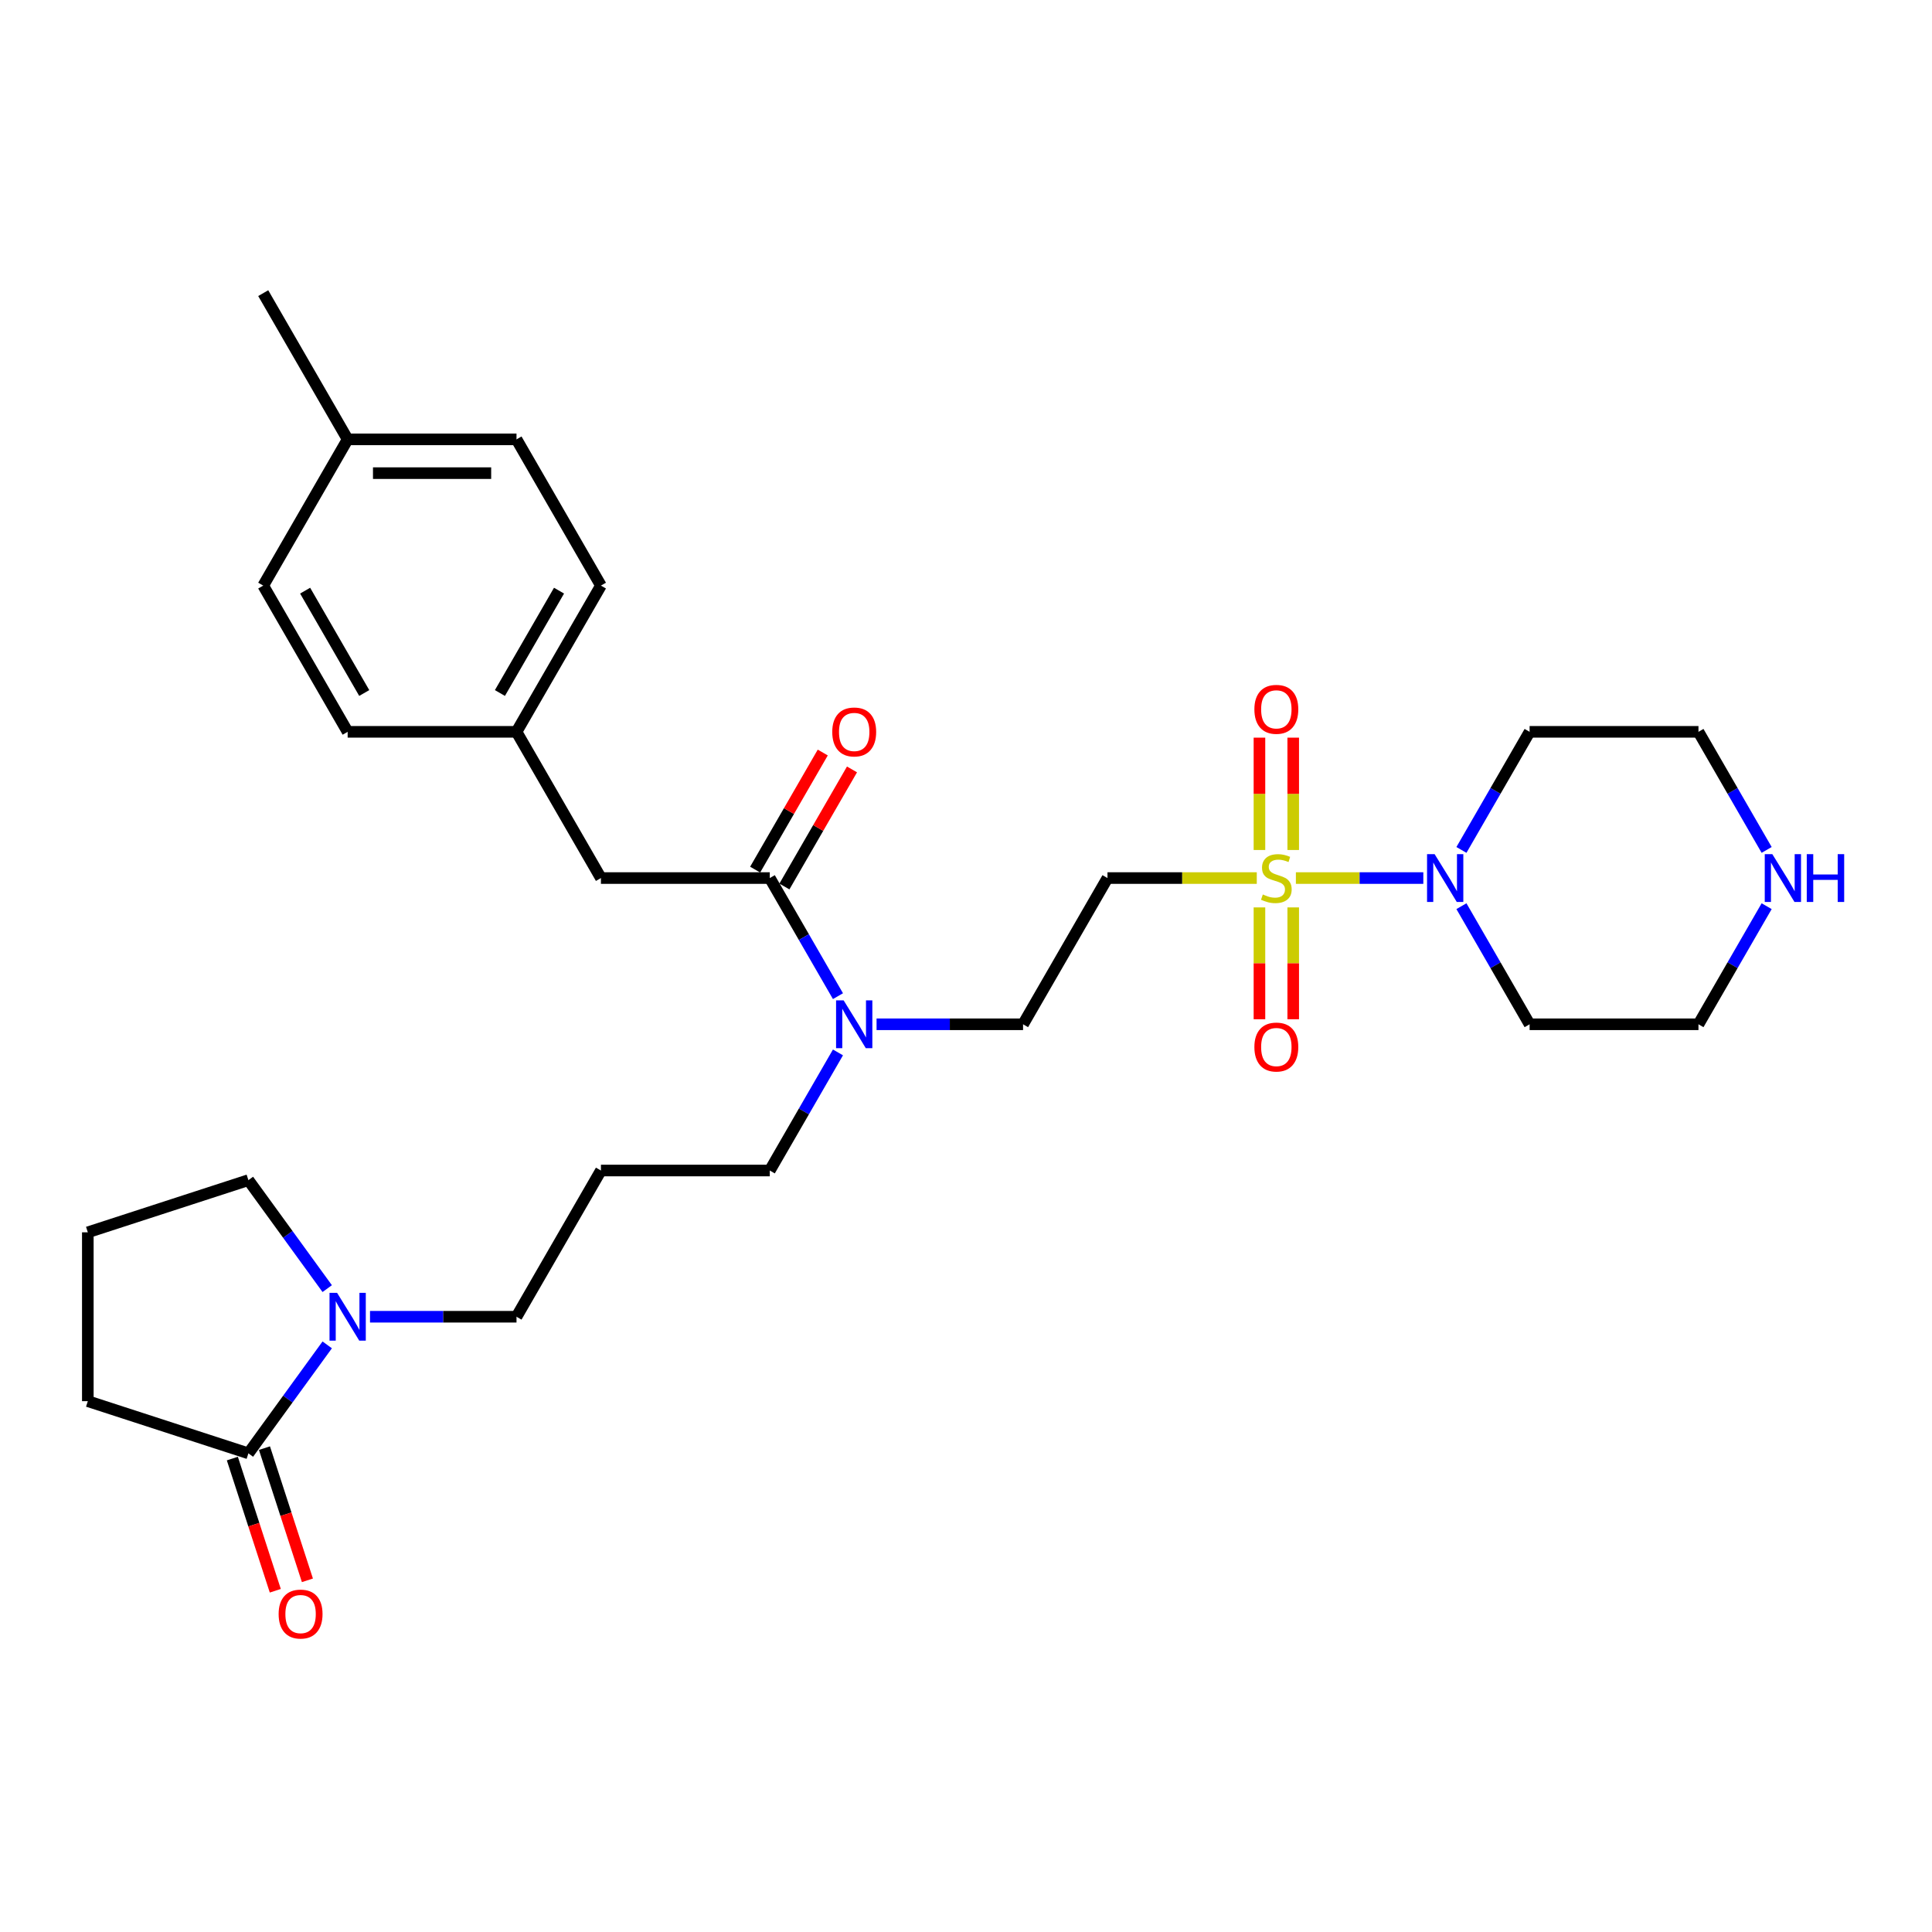<?xml version='1.0' encoding='iso-8859-1'?>
<svg version='1.1' baseProfile='full'
              xmlns='http://www.w3.org/2000/svg'
                      xmlns:rdkit='http://www.rdkit.org/xml'
                      xmlns:xlink='http://www.w3.org/1999/xlink'
                  xml:space='preserve'
width='1000px' height='1000px' viewBox='0 0 1000 1000'>
<!-- END OF HEADER -->
<rect style='opacity:1.0;fill:#FFFFFF;stroke:none' width='1000' height='1000' x='0' y='0'> </rect>
<path class='bond-0' d='M 670.75,454.481 L 703.729,454.481' style='fill:none;fill-rule:evenodd;stroke:#CCCC00;stroke-width:6px;stroke-linecap:butt;stroke-linejoin:miter;stroke-opacity:1' />
<path class='bond-0' d='M 703.729,454.481 L 736.708,454.481' style='fill:none;fill-rule:evenodd;stroke:#0000FF;stroke-width:6px;stroke-linecap:butt;stroke-linejoin:miter;stroke-opacity:1' />
<path class='bond-1' d='M 650.508,454.481 L 611.87,454.481' style='fill:none;fill-rule:evenodd;stroke:#CCCC00;stroke-width:6px;stroke-linecap:butt;stroke-linejoin:miter;stroke-opacity:1' />
<path class='bond-1' d='M 611.87,454.481 L 573.232,454.481' style='fill:none;fill-rule:evenodd;stroke:#000000;stroke-width:6px;stroke-linecap:butt;stroke-linejoin:miter;stroke-opacity:1' />
<path class='bond-5' d='M 651.889,469.671 L 651.889,498.615' style='fill:none;fill-rule:evenodd;stroke:#CCCC00;stroke-width:6px;stroke-linecap:butt;stroke-linejoin:miter;stroke-opacity:1' />
<path class='bond-5' d='M 651.889,498.615 L 651.889,527.558' style='fill:none;fill-rule:evenodd;stroke:#FF0000;stroke-width:6px;stroke-linecap:butt;stroke-linejoin:miter;stroke-opacity:1' />
<path class='bond-5' d='M 669.369,469.671 L 669.369,498.615' style='fill:none;fill-rule:evenodd;stroke:#CCCC00;stroke-width:6px;stroke-linecap:butt;stroke-linejoin:miter;stroke-opacity:1' />
<path class='bond-5' d='M 669.369,498.615 L 669.369,527.558' style='fill:none;fill-rule:evenodd;stroke:#FF0000;stroke-width:6px;stroke-linecap:butt;stroke-linejoin:miter;stroke-opacity:1' />
<path class='bond-6' d='M 669.369,439.956 L 669.369,410.881' style='fill:none;fill-rule:evenodd;stroke:#CCCC00;stroke-width:6px;stroke-linecap:butt;stroke-linejoin:miter;stroke-opacity:1' />
<path class='bond-6' d='M 669.369,410.881 L 669.369,381.806' style='fill:none;fill-rule:evenodd;stroke:#FF0000;stroke-width:6px;stroke-linecap:butt;stroke-linejoin:miter;stroke-opacity:1' />
<path class='bond-6' d='M 651.889,439.956 L 651.889,410.881' style='fill:none;fill-rule:evenodd;stroke:#CCCC00;stroke-width:6px;stroke-linecap:butt;stroke-linejoin:miter;stroke-opacity:1' />
<path class='bond-6' d='M 651.889,410.881 L 651.889,381.806' style='fill:none;fill-rule:evenodd;stroke:#FF0000;stroke-width:6px;stroke-linecap:butt;stroke-linejoin:miter;stroke-opacity:1' />
<path class='bond-13' d='M 756.433,439.921 L 774.079,409.357' style='fill:none;fill-rule:evenodd;stroke:#0000FF;stroke-width:6px;stroke-linecap:butt;stroke-linejoin:miter;stroke-opacity:1' />
<path class='bond-13' d='M 774.079,409.357 L 791.725,378.793' style='fill:none;fill-rule:evenodd;stroke:#000000;stroke-width:6px;stroke-linecap:butt;stroke-linejoin:miter;stroke-opacity:1' />
<path class='bond-14' d='M 756.433,469.042 L 774.079,499.606' style='fill:none;fill-rule:evenodd;stroke:#0000FF;stroke-width:6px;stroke-linecap:butt;stroke-linejoin:miter;stroke-opacity:1' />
<path class='bond-14' d='M 774.079,499.606 L 791.725,530.17' style='fill:none;fill-rule:evenodd;stroke:#000000;stroke-width:6px;stroke-linecap:butt;stroke-linejoin:miter;stroke-opacity:1' />
<path class='bond-9' d='M 573.232,454.481 L 529.533,530.17' style='fill:none;fill-rule:evenodd;stroke:#000000;stroke-width:6px;stroke-linecap:butt;stroke-linejoin:miter;stroke-opacity:1' />
<path class='bond-2' d='M 398.438,454.481 L 416.084,485.045' style='fill:none;fill-rule:evenodd;stroke:#000000;stroke-width:6px;stroke-linecap:butt;stroke-linejoin:miter;stroke-opacity:1' />
<path class='bond-2' d='M 416.084,485.045 L 433.73,515.609' style='fill:none;fill-rule:evenodd;stroke:#0000FF;stroke-width:6px;stroke-linecap:butt;stroke-linejoin:miter;stroke-opacity:1' />
<path class='bond-8' d='M 398.438,454.481 L 311.041,454.481' style='fill:none;fill-rule:evenodd;stroke:#000000;stroke-width:6px;stroke-linecap:butt;stroke-linejoin:miter;stroke-opacity:1' />
<path class='bond-10' d='M 406.006,458.851 L 423.501,428.55' style='fill:none;fill-rule:evenodd;stroke:#000000;stroke-width:6px;stroke-linecap:butt;stroke-linejoin:miter;stroke-opacity:1' />
<path class='bond-10' d='M 423.501,428.55 L 440.996,398.248' style='fill:none;fill-rule:evenodd;stroke:#FF0000;stroke-width:6px;stroke-linecap:butt;stroke-linejoin:miter;stroke-opacity:1' />
<path class='bond-10' d='M 390.869,450.112 L 408.364,419.81' style='fill:none;fill-rule:evenodd;stroke:#000000;stroke-width:6px;stroke-linecap:butt;stroke-linejoin:miter;stroke-opacity:1' />
<path class='bond-10' d='M 408.364,419.81 L 425.858,389.508' style='fill:none;fill-rule:evenodd;stroke:#FF0000;stroke-width:6px;stroke-linecap:butt;stroke-linejoin:miter;stroke-opacity:1' />
<path class='bond-3' d='M 191.516,681.546 L 229.429,681.546' style='fill:none;fill-rule:evenodd;stroke:#0000FF;stroke-width:6px;stroke-linecap:butt;stroke-linejoin:miter;stroke-opacity:1' />
<path class='bond-3' d='M 229.429,681.546 L 267.342,681.546' style='fill:none;fill-rule:evenodd;stroke:#000000;stroke-width:6px;stroke-linecap:butt;stroke-linejoin:miter;stroke-opacity:1' />
<path class='bond-4' d='M 169.366,696.106 L 148.97,724.179' style='fill:none;fill-rule:evenodd;stroke:#0000FF;stroke-width:6px;stroke-linecap:butt;stroke-linejoin:miter;stroke-opacity:1' />
<path class='bond-4' d='M 148.97,724.179 L 128.574,752.252' style='fill:none;fill-rule:evenodd;stroke:#000000;stroke-width:6px;stroke-linecap:butt;stroke-linejoin:miter;stroke-opacity:1' />
<path class='bond-19' d='M 169.366,666.985 L 148.97,638.913' style='fill:none;fill-rule:evenodd;stroke:#0000FF;stroke-width:6px;stroke-linecap:butt;stroke-linejoin:miter;stroke-opacity:1' />
<path class='bond-19' d='M 148.97,638.913 L 128.574,610.84' style='fill:none;fill-rule:evenodd;stroke:#000000;stroke-width:6px;stroke-linecap:butt;stroke-linejoin:miter;stroke-opacity:1' />
<path class='bond-12' d='M 120.262,754.952 L 131.378,789.162' style='fill:none;fill-rule:evenodd;stroke:#000000;stroke-width:6px;stroke-linecap:butt;stroke-linejoin:miter;stroke-opacity:1' />
<path class='bond-12' d='M 131.378,789.162 L 142.493,823.372' style='fill:none;fill-rule:evenodd;stroke:#FF0000;stroke-width:6px;stroke-linecap:butt;stroke-linejoin:miter;stroke-opacity:1' />
<path class='bond-12' d='M 136.886,749.551 L 148.002,783.761' style='fill:none;fill-rule:evenodd;stroke:#000000;stroke-width:6px;stroke-linecap:butt;stroke-linejoin:miter;stroke-opacity:1' />
<path class='bond-12' d='M 148.002,783.761 L 159.117,817.97' style='fill:none;fill-rule:evenodd;stroke:#FF0000;stroke-width:6px;stroke-linecap:butt;stroke-linejoin:miter;stroke-opacity:1' />
<path class='bond-24' d='M 128.574,752.252 L 45.455,725.244' style='fill:none;fill-rule:evenodd;stroke:#000000;stroke-width:6px;stroke-linecap:butt;stroke-linejoin:miter;stroke-opacity:1' />
<path class='bond-7' d='M 453.708,530.17 L 491.62,530.17' style='fill:none;fill-rule:evenodd;stroke:#0000FF;stroke-width:6px;stroke-linecap:butt;stroke-linejoin:miter;stroke-opacity:1' />
<path class='bond-7' d='M 491.62,530.17 L 529.533,530.17' style='fill:none;fill-rule:evenodd;stroke:#000000;stroke-width:6px;stroke-linecap:butt;stroke-linejoin:miter;stroke-opacity:1' />
<path class='bond-25' d='M 433.73,544.73 L 416.084,575.294' style='fill:none;fill-rule:evenodd;stroke:#0000FF;stroke-width:6px;stroke-linecap:butt;stroke-linejoin:miter;stroke-opacity:1' />
<path class='bond-25' d='M 416.084,575.294 L 398.438,605.858' style='fill:none;fill-rule:evenodd;stroke:#000000;stroke-width:6px;stroke-linecap:butt;stroke-linejoin:miter;stroke-opacity:1' />
<path class='bond-15' d='M 311.041,454.481 L 267.342,378.793' style='fill:none;fill-rule:evenodd;stroke:#000000;stroke-width:6px;stroke-linecap:butt;stroke-linejoin:miter;stroke-opacity:1' />
<path class='bond-11' d='M 914.414,469.042 L 896.768,499.606' style='fill:none;fill-rule:evenodd;stroke:#0000FF;stroke-width:6px;stroke-linecap:butt;stroke-linejoin:miter;stroke-opacity:1' />
<path class='bond-11' d='M 896.768,499.606 L 879.122,530.17' style='fill:none;fill-rule:evenodd;stroke:#000000;stroke-width:6px;stroke-linecap:butt;stroke-linejoin:miter;stroke-opacity:1' />
<path class='bond-30' d='M 914.414,439.921 L 896.768,409.357' style='fill:none;fill-rule:evenodd;stroke:#0000FF;stroke-width:6px;stroke-linecap:butt;stroke-linejoin:miter;stroke-opacity:1' />
<path class='bond-30' d='M 896.768,409.357 L 879.122,378.793' style='fill:none;fill-rule:evenodd;stroke:#000000;stroke-width:6px;stroke-linecap:butt;stroke-linejoin:miter;stroke-opacity:1' />
<path class='bond-27' d='M 791.725,378.793 L 879.122,378.793' style='fill:none;fill-rule:evenodd;stroke:#000000;stroke-width:6px;stroke-linecap:butt;stroke-linejoin:miter;stroke-opacity:1' />
<path class='bond-26' d='M 791.725,530.17 L 879.122,530.17' style='fill:none;fill-rule:evenodd;stroke:#000000;stroke-width:6px;stroke-linecap:butt;stroke-linejoin:miter;stroke-opacity:1' />
<path class='bond-20' d='M 267.342,378.793 L 179.945,378.793' style='fill:none;fill-rule:evenodd;stroke:#000000;stroke-width:6px;stroke-linecap:butt;stroke-linejoin:miter;stroke-opacity:1' />
<path class='bond-21' d='M 267.342,378.793 L 311.041,303.105' style='fill:none;fill-rule:evenodd;stroke:#000000;stroke-width:6px;stroke-linecap:butt;stroke-linejoin:miter;stroke-opacity:1' />
<path class='bond-21' d='M 258.759,358.7 L 289.348,305.719' style='fill:none;fill-rule:evenodd;stroke:#000000;stroke-width:6px;stroke-linecap:butt;stroke-linejoin:miter;stroke-opacity:1' />
<path class='bond-16' d='M 311.041,605.858 L 398.438,605.858' style='fill:none;fill-rule:evenodd;stroke:#000000;stroke-width:6px;stroke-linecap:butt;stroke-linejoin:miter;stroke-opacity:1' />
<path class='bond-17' d='M 311.041,605.858 L 267.342,681.546' style='fill:none;fill-rule:evenodd;stroke:#000000;stroke-width:6px;stroke-linecap:butt;stroke-linejoin:miter;stroke-opacity:1' />
<path class='bond-18' d='M 179.945,227.417 L 267.342,227.417' style='fill:none;fill-rule:evenodd;stroke:#000000;stroke-width:6px;stroke-linecap:butt;stroke-linejoin:miter;stroke-opacity:1' />
<path class='bond-18' d='M 193.054,244.897 L 254.232,244.897' style='fill:none;fill-rule:evenodd;stroke:#000000;stroke-width:6px;stroke-linecap:butt;stroke-linejoin:miter;stroke-opacity:1' />
<path class='bond-29' d='M 179.945,227.417 L 136.246,151.729' style='fill:none;fill-rule:evenodd;stroke:#000000;stroke-width:6px;stroke-linecap:butt;stroke-linejoin:miter;stroke-opacity:1' />
<path class='bond-31' d='M 179.945,227.417 L 136.246,303.105' style='fill:none;fill-rule:evenodd;stroke:#000000;stroke-width:6px;stroke-linecap:butt;stroke-linejoin:miter;stroke-opacity:1' />
<path class='bond-28' d='M 128.574,610.84 L 45.455,637.847' style='fill:none;fill-rule:evenodd;stroke:#000000;stroke-width:6px;stroke-linecap:butt;stroke-linejoin:miter;stroke-opacity:1' />
<path class='bond-22' d='M 179.945,378.793 L 136.246,303.105' style='fill:none;fill-rule:evenodd;stroke:#000000;stroke-width:6px;stroke-linecap:butt;stroke-linejoin:miter;stroke-opacity:1' />
<path class='bond-22' d='M 188.528,358.7 L 157.939,305.719' style='fill:none;fill-rule:evenodd;stroke:#000000;stroke-width:6px;stroke-linecap:butt;stroke-linejoin:miter;stroke-opacity:1' />
<path class='bond-23' d='M 311.041,303.105 L 267.342,227.417' style='fill:none;fill-rule:evenodd;stroke:#000000;stroke-width:6px;stroke-linecap:butt;stroke-linejoin:miter;stroke-opacity:1' />
<path class='bond-32' d='M 45.455,725.244 L 45.455,637.847' style='fill:none;fill-rule:evenodd;stroke:#000000;stroke-width:6px;stroke-linecap:butt;stroke-linejoin:miter;stroke-opacity:1' />
<path  class='atom-0' d='M 653.637 462.976
Q 653.917 463.081, 655.071 463.571
Q 656.224 464.06, 657.483 464.375
Q 658.776 464.655, 660.035 464.655
Q 662.377 464.655, 663.74 463.536
Q 665.104 462.382, 665.104 460.39
Q 665.104 459.026, 664.405 458.187
Q 663.74 457.348, 662.692 456.894
Q 661.643 456.439, 659.895 455.915
Q 657.692 455.251, 656.364 454.621
Q 655.071 453.992, 654.127 452.664
Q 653.218 451.335, 653.218 449.098
Q 653.218 445.986, 655.315 444.064
Q 657.448 442.141, 661.643 442.141
Q 664.509 442.141, 667.761 443.504
L 666.957 446.196
Q 663.985 444.973, 661.748 444.973
Q 659.335 444.973, 658.007 445.986
Q 656.679 446.965, 656.714 448.678
Q 656.714 450.007, 657.378 450.811
Q 658.077 451.615, 659.056 452.069
Q 660.07 452.524, 661.748 453.048
Q 663.985 453.747, 665.313 454.447
Q 666.642 455.146, 667.586 456.579
Q 668.565 457.977, 668.565 460.39
Q 668.565 463.815, 666.257 465.668
Q 663.985 467.486, 660.175 467.486
Q 657.972 467.486, 656.294 466.997
Q 654.651 466.542, 652.693 465.738
L 653.637 462.976
' fill='#CCCC00'/>
<path  class='atom-1' d='M 742.555 442.106
L 750.665 455.216
Q 751.47 456.509, 752.763 458.851
Q 754.056 461.194, 754.126 461.333
L 754.126 442.106
L 757.413 442.106
L 757.413 466.857
L 754.022 466.857
L 745.317 452.524
Q 744.303 450.846, 743.219 448.923
Q 742.17 447, 741.856 446.406
L 741.856 466.857
L 738.64 466.857
L 738.64 442.106
L 742.555 442.106
' fill='#0000FF'/>
<path  class='atom-4' d='M 174.474 669.17
L 182.584 682.28
Q 183.388 683.573, 184.682 685.916
Q 185.975 688.258, 186.045 688.398
L 186.045 669.17
L 189.331 669.17
L 189.331 693.921
L 185.94 693.921
L 177.236 679.588
Q 176.222 677.91, 175.138 675.987
Q 174.089 674.065, 173.775 673.47
L 173.775 693.921
L 170.558 693.921
L 170.558 669.17
L 174.474 669.17
' fill='#0000FF'/>
<path  class='atom-6' d='M 649.267 541.949
Q 649.267 536.006, 652.204 532.684
Q 655.14 529.363, 660.629 529.363
Q 666.118 529.363, 669.054 532.684
Q 671.991 536.006, 671.991 541.949
Q 671.991 547.961, 669.019 551.387
Q 666.048 554.778, 660.629 554.778
Q 655.175 554.778, 652.204 551.387
Q 649.267 547.996, 649.267 541.949
M 660.629 551.982
Q 664.405 551.982, 666.432 549.465
Q 668.495 546.913, 668.495 541.949
Q 668.495 537.089, 666.432 534.642
Q 664.405 532.16, 660.629 532.16
Q 656.853 532.16, 654.791 534.607
Q 652.763 537.054, 652.763 541.949
Q 652.763 546.948, 654.791 549.465
Q 656.853 551.982, 660.629 551.982
' fill='#FF0000'/>
<path  class='atom-7' d='M 649.267 367.154
Q 649.267 361.211, 652.204 357.89
Q 655.14 354.569, 660.629 354.569
Q 666.118 354.569, 669.054 357.89
Q 671.991 361.211, 671.991 367.154
Q 671.991 373.167, 669.019 376.593
Q 666.048 379.984, 660.629 379.984
Q 655.175 379.984, 652.204 376.593
Q 649.267 373.202, 649.267 367.154
M 660.629 377.187
Q 664.405 377.187, 666.432 374.67
Q 668.495 372.118, 668.495 367.154
Q 668.495 362.295, 666.432 359.848
Q 664.405 357.366, 660.629 357.366
Q 656.853 357.366, 654.791 359.813
Q 652.763 362.26, 652.763 367.154
Q 652.763 372.153, 654.791 374.67
Q 656.853 377.187, 660.629 377.187
' fill='#FF0000'/>
<path  class='atom-8' d='M 436.665 517.794
L 444.776 530.904
Q 445.58 532.197, 446.873 534.539
Q 448.167 536.882, 448.237 537.022
L 448.237 517.794
L 451.523 517.794
L 451.523 542.545
L 448.132 542.545
L 439.427 528.212
Q 438.413 526.534, 437.329 524.611
Q 436.281 522.688, 435.966 522.094
L 435.966 542.545
L 432.75 542.545
L 432.75 517.794
L 436.665 517.794
' fill='#0000FF'/>
<path  class='atom-11' d='M 430.775 378.863
Q 430.775 372.92, 433.711 369.599
Q 436.648 366.278, 442.136 366.278
Q 447.625 366.278, 450.561 369.599
Q 453.498 372.92, 453.498 378.863
Q 453.498 384.876, 450.526 388.302
Q 447.555 391.693, 442.136 391.693
Q 436.683 391.693, 433.711 388.302
Q 430.775 384.911, 430.775 378.863
M 442.136 388.896
Q 445.912 388.896, 447.939 386.379
Q 450.002 383.827, 450.002 378.863
Q 450.002 374.004, 447.939 371.557
Q 445.912 369.075, 442.136 369.075
Q 438.361 369.075, 436.298 371.522
Q 434.27 373.969, 434.27 378.863
Q 434.27 383.862, 436.298 386.379
Q 438.361 388.896, 442.136 388.896
' fill='#FF0000'/>
<path  class='atom-12' d='M 917.349 442.106
L 925.46 455.216
Q 926.264 456.509, 927.557 458.851
Q 928.851 461.194, 928.921 461.333
L 928.921 442.106
L 932.207 442.106
L 932.207 466.857
L 928.816 466.857
L 920.111 452.524
Q 919.097 450.846, 918.013 448.923
Q 916.965 447, 916.65 446.406
L 916.65 466.857
L 913.434 466.857
L 913.434 442.106
L 917.349 442.106
' fill='#0000FF'/>
<path  class='atom-12' d='M 935.178 442.106
L 938.534 442.106
L 938.534 452.629
L 951.189 452.629
L 951.189 442.106
L 954.545 442.106
L 954.545 466.857
L 951.189 466.857
L 951.189 455.425
L 938.534 455.425
L 938.534 466.857
L 935.178 466.857
L 935.178 442.106
' fill='#0000FF'/>
<path  class='atom-13' d='M 144.22 835.441
Q 144.22 829.498, 147.156 826.177
Q 150.093 822.856, 155.581 822.856
Q 161.07 822.856, 164.006 826.177
Q 166.943 829.498, 166.943 835.441
Q 166.943 841.454, 163.971 844.88
Q 161 848.271, 155.581 848.271
Q 150.128 848.271, 147.156 844.88
Q 144.22 841.489, 144.22 835.441
M 155.581 845.474
Q 159.357 845.474, 161.384 842.957
Q 163.447 840.405, 163.447 835.441
Q 163.447 830.582, 161.384 828.135
Q 159.357 825.653, 155.581 825.653
Q 151.806 825.653, 149.743 828.1
Q 147.716 830.547, 147.716 835.441
Q 147.716 840.44, 149.743 842.957
Q 151.806 845.474, 155.581 845.474
' fill='#FF0000'/>
</svg>
